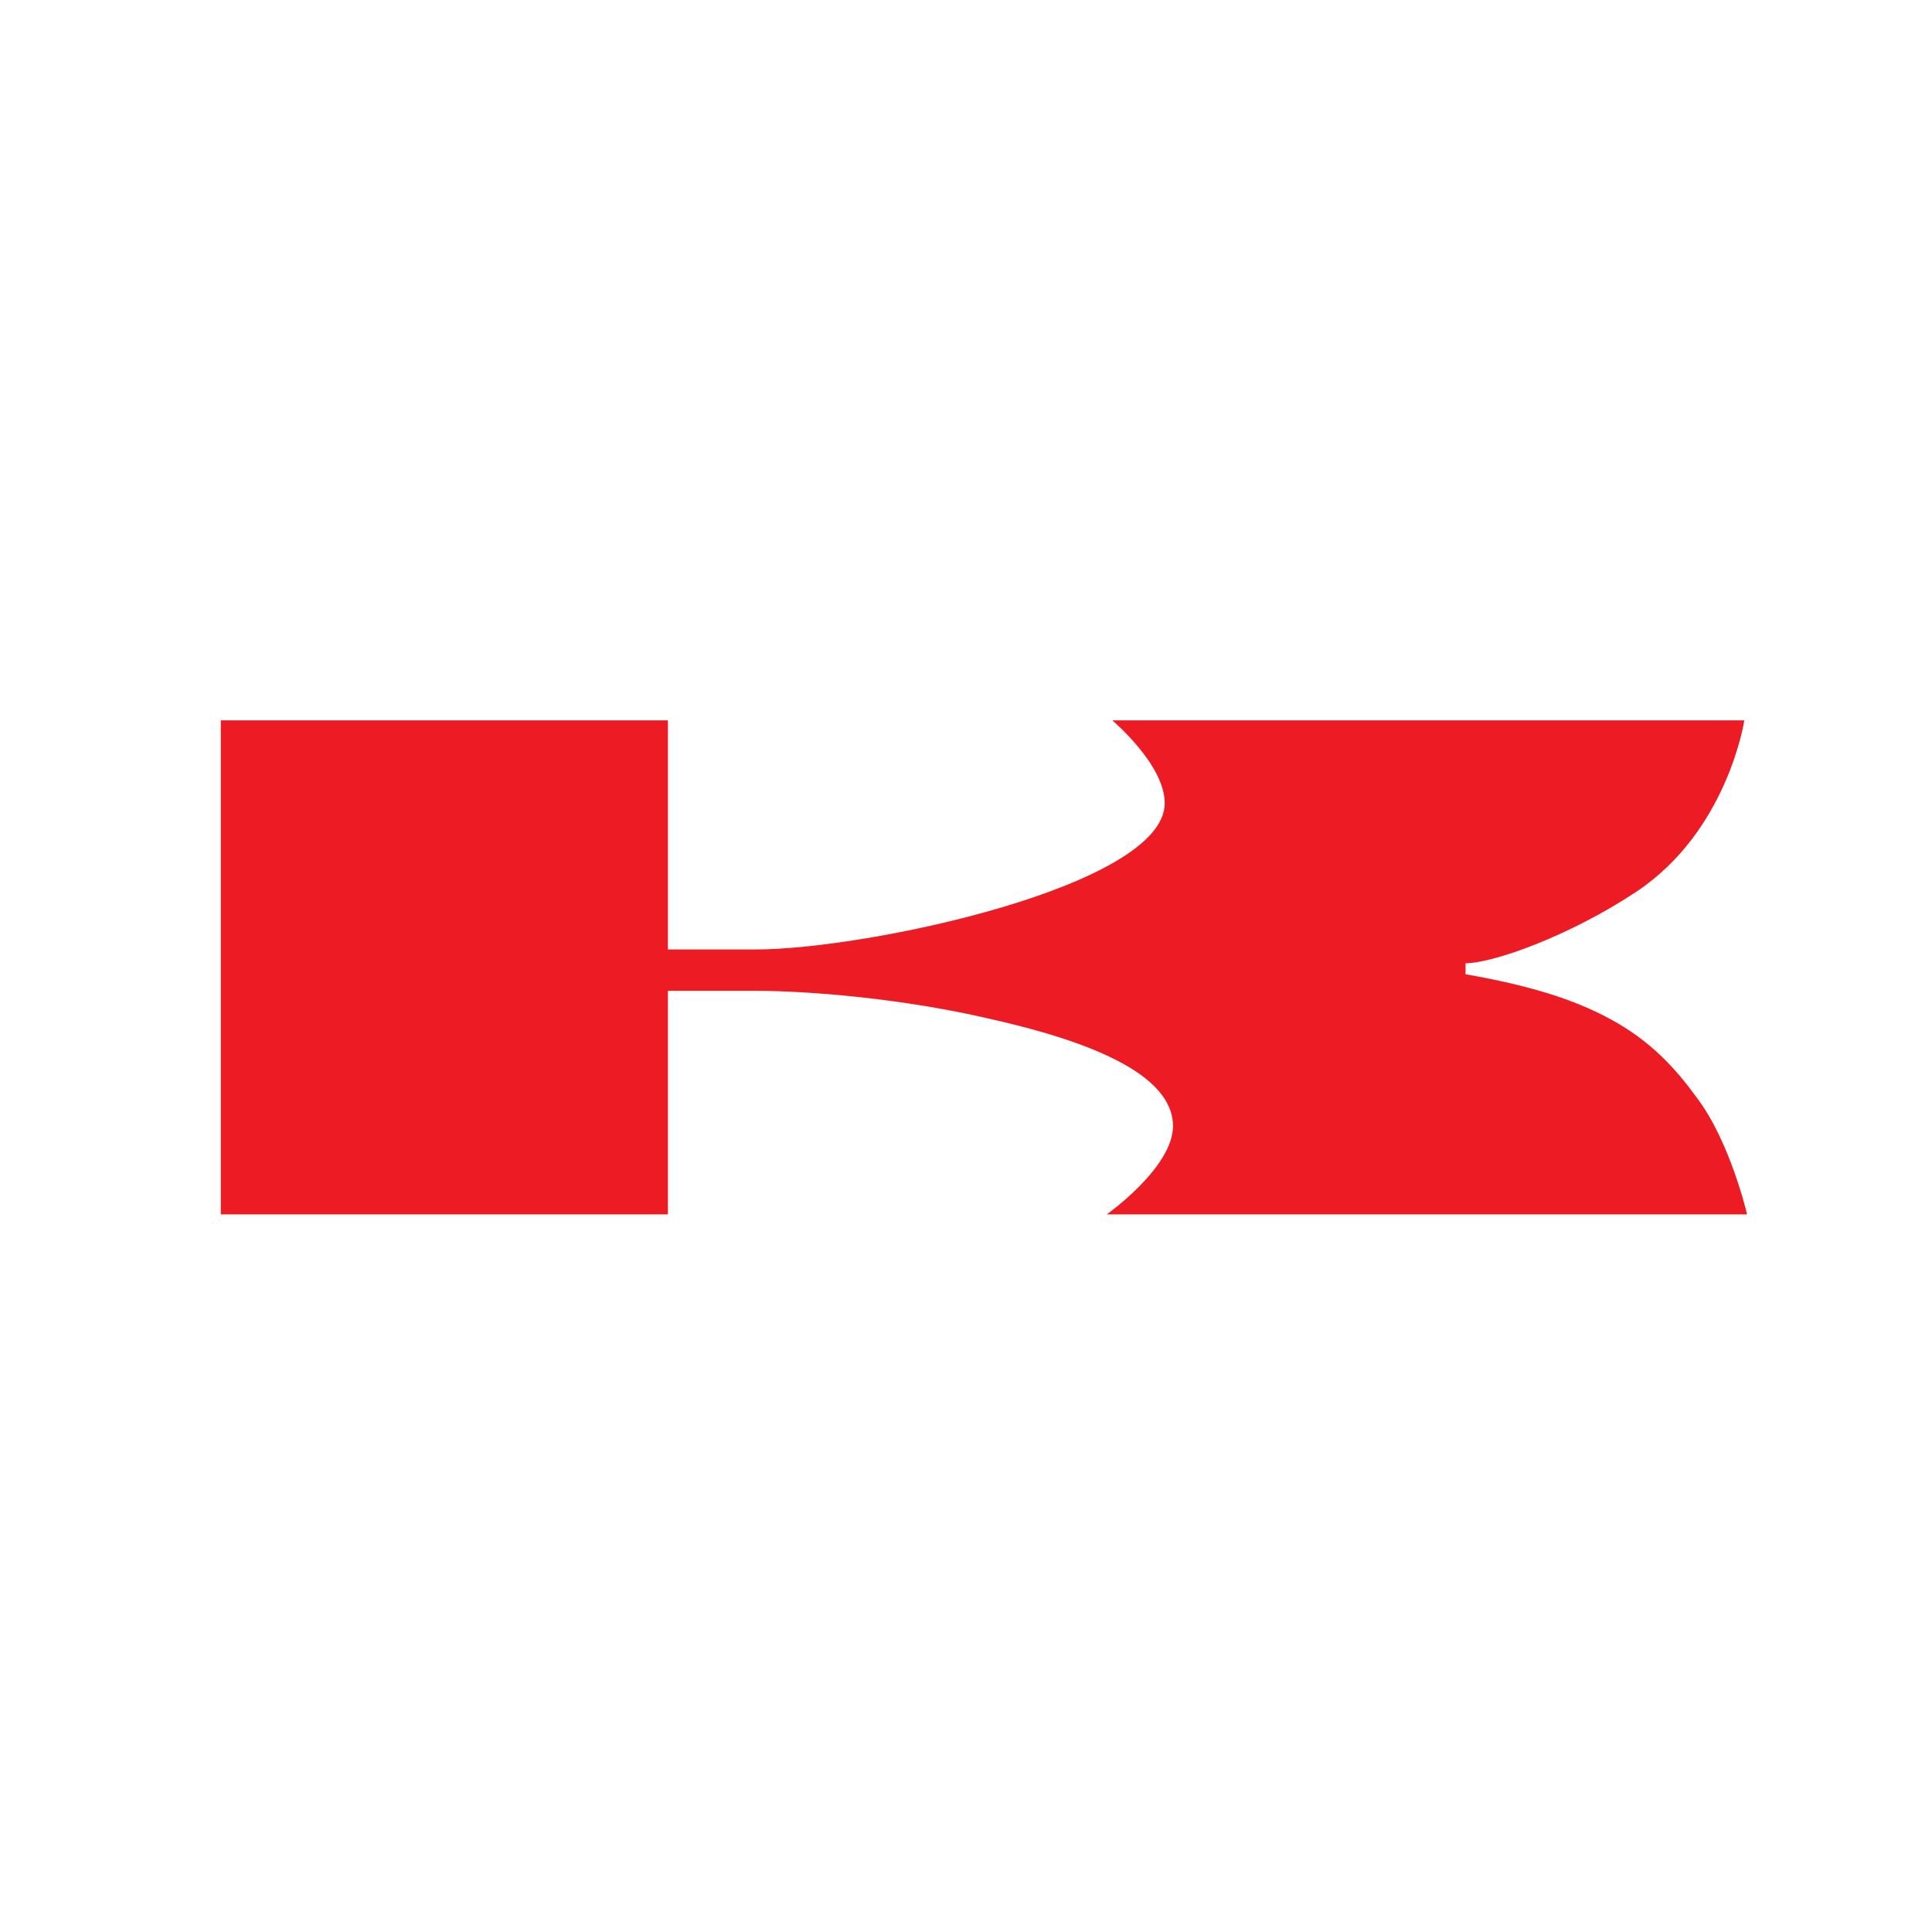 <?xml version="1.0" encoding="utf-8"?>
<svg version="1.2" baseProfile="tiny" id="Layer_1" xmlns="http://www.w3.org/2000/svg" xmlns:xlink="http://www.w3.org/1999/xlink"
	 x="0px" y="0px" viewBox="-8 0 70 18.6" width="60px" height="60px" xml:space="preserve">
<path fill-rule="evenodd" fill="#ED1C24" d="M0,11.2v7.1h16.2v-7.1v-1h3.2c2,0,5.4,0.3,8.4,1c3.6,0.8,6.7,2,6.7,3.9
	c0,1.5-2.4,3.2-2.4,3.2h23.2c0,0-0.6-2.6-1.8-4.2c-0.8-1.1-1.7-2.1-3.2-2.9c-1.3-0.7-2.9-1.2-5.2-1.6V9.2c1,0,3.8-1,6.2-2.6
	c3.3-2.2,3.9-6.2,3.9-6.2H32.3c0,0,1.9,1.6,1.9,3c0,3-10.8,5.3-14.8,5.3h-3.2V0.4H0V11.2L0,11.2z"/>
</svg>
